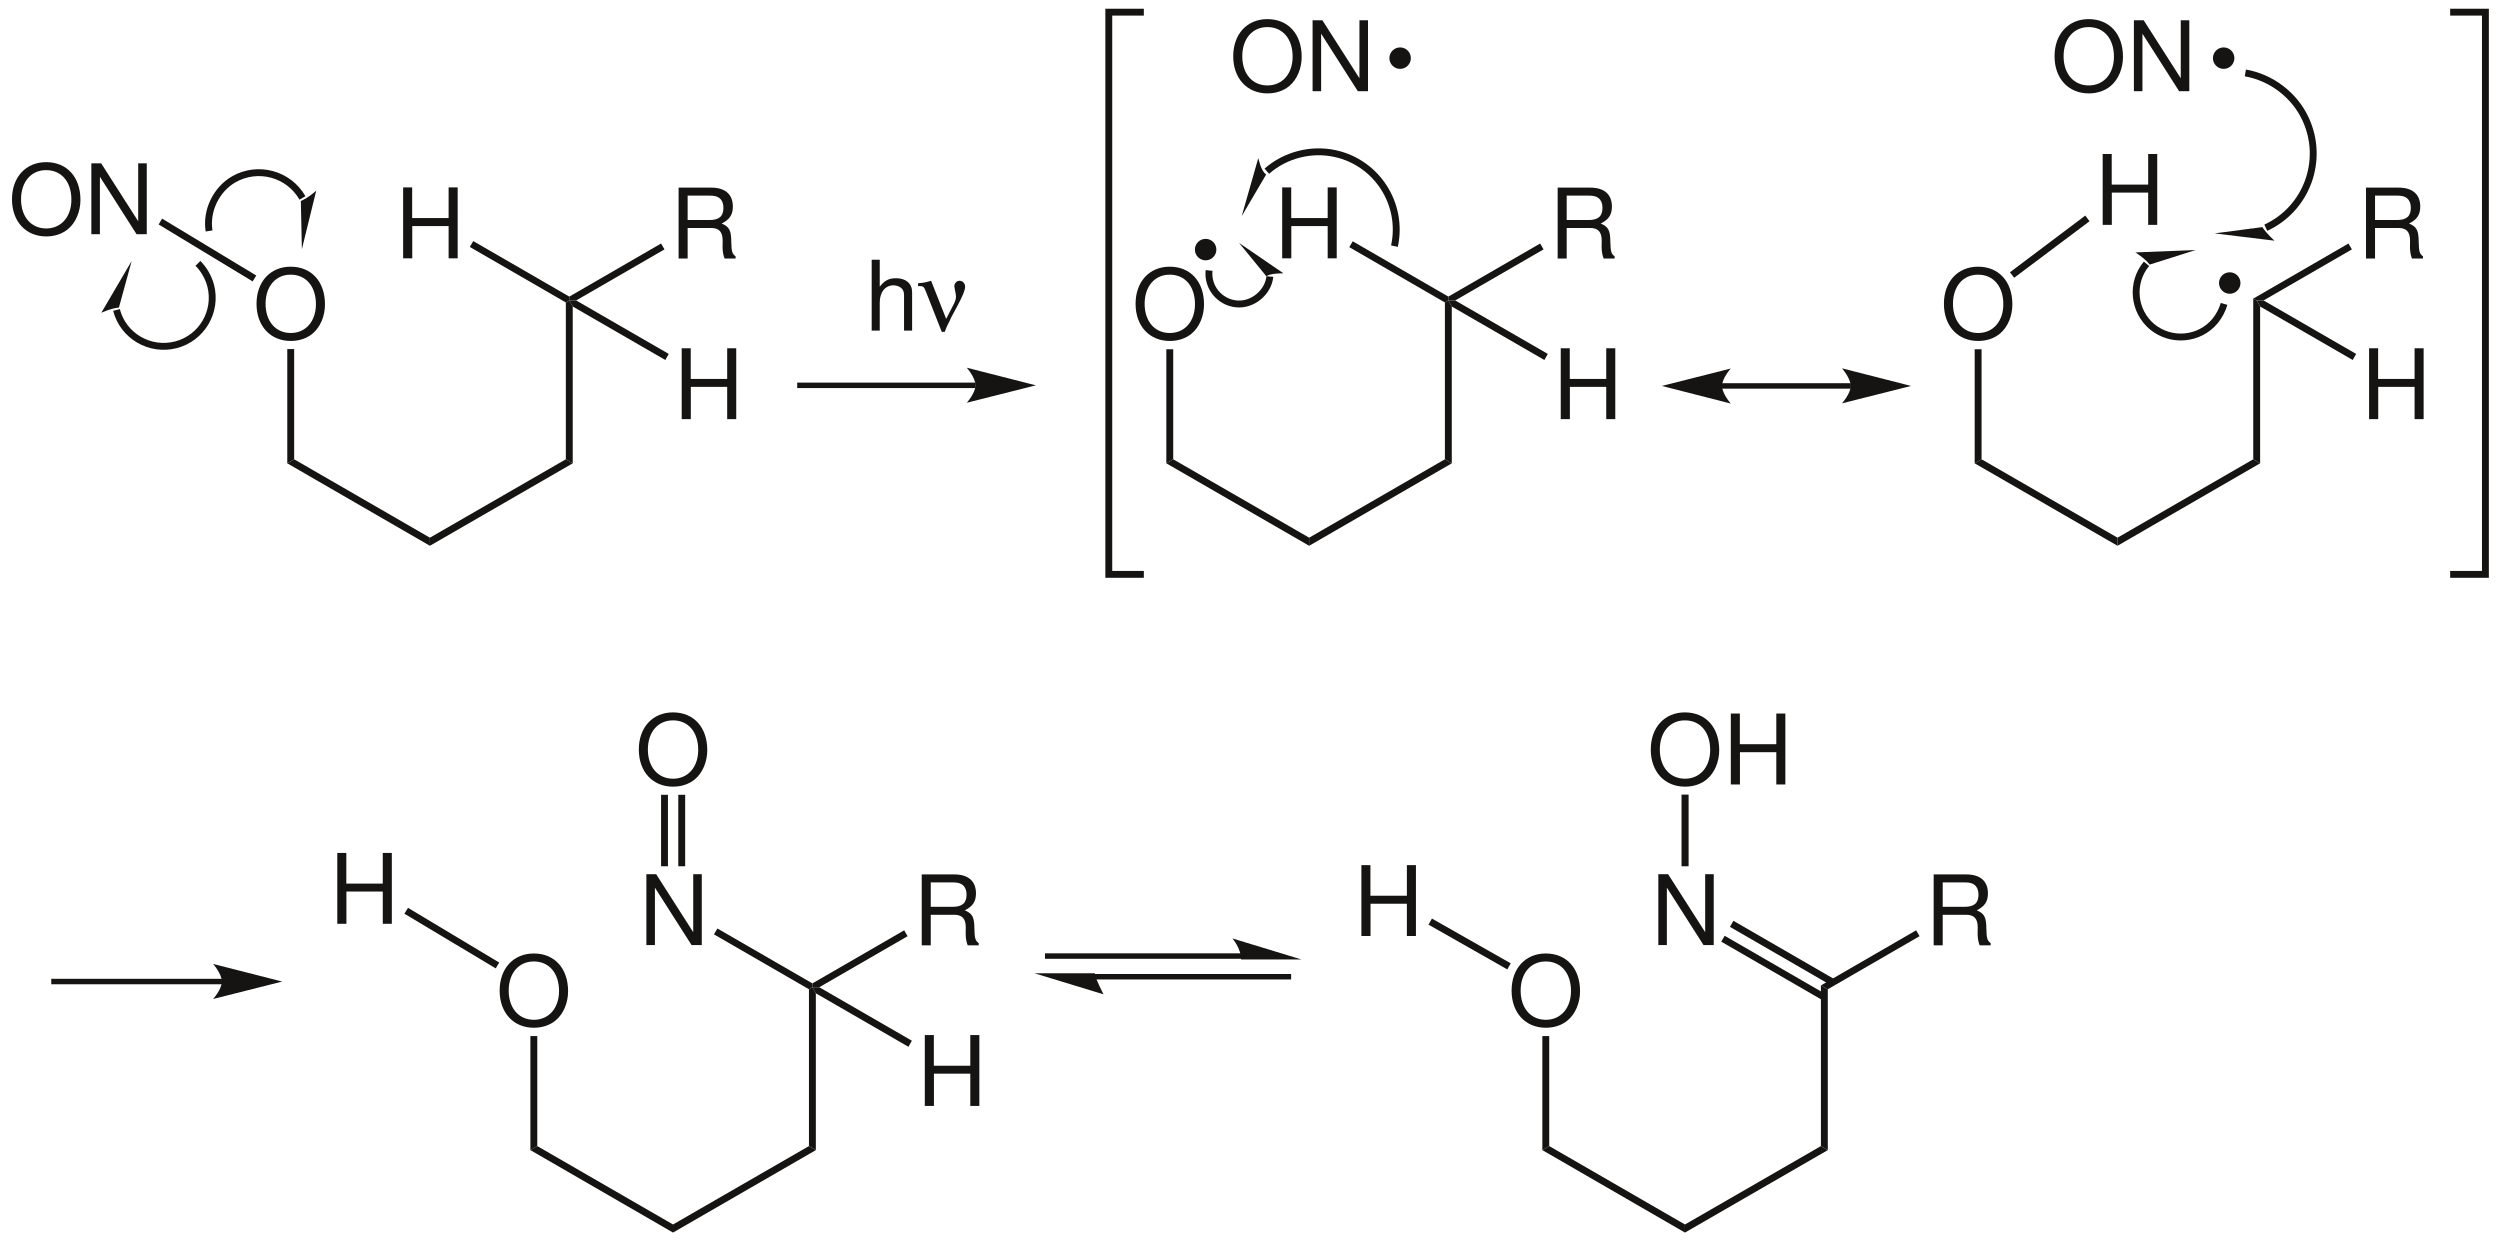 <?xml version="1.0" encoding="UTF-8"?>
<svg width="617pt" xmlns:xlink="http://www.w3.org/1999/xlink" xmlns="http://www.w3.org/2000/svg" height="307pt" viewBox="0 0 617 307" >
 <g transform="translate(63.31, 65.818)" style="fill:#161413; fill-rule:evenodd; stroke:none; stroke-width:0; stroke-linecap:butt; stroke-linejoin:miter; stroke-dasharray:none;" >
  <path d="M8.422 0 C3.41 0 0 3.695 0 9.168 C0 14.637 3.41 18.332 8.449 18.332 C10.559 18.332 12.453 17.684 13.871 16.484 C15.766 14.879 16.895 12.168 16.895 9.312 C16.895 3.672 13.559 0 8.422 0 Z M8.422 1.969 C12.215 1.969 14.66 4.848 14.66 9.262 C14.66 13.488 12.141 16.367 8.449 16.367 C4.727 16.367 2.234 13.488 2.234 9.168 C2.234 4.848 4.727 1.969 8.422 1.969 Z" />
 </g>
 <g transform="translate(99.492, 46.258)" style="fill:#161413; fill-rule:evenodd; stroke:none; stroke-width:0; stroke-linecap:butt; stroke-linejoin:miter; stroke-dasharray:none;" >
  <path d="M11.227 9.527 C11.227 9.527 11.227 17.492 11.227 17.492 C11.227 17.492 13.461 17.492 13.461 17.492 C13.461 17.492 13.461 0 13.461 0 C13.461 0 11.227 0 11.227 0 C11.227 0 11.227 7.559 11.227 7.559 C11.227 7.559 2.231 7.559 2.231 7.559 C2.231 7.559 2.231 0 2.231 0 C2.231 0 0 0 0 0 C0 0 0 17.492 0 17.492 C0 17.492 2.254 17.492 2.254 17.492 C2.254 17.492 2.254 9.527 2.254 9.527 C2.254 9.527 11.227 9.527 11.227 9.527 Z" />
 </g>
 <g transform="translate(70.9, 86.15)" style="fill:#161413; fill-rule:nonzero; stroke:none; stroke-width:1.7; stroke-linecap:butt; stroke-linejoin:miter; stroke-dasharray:none;" >
  <path d="M1.699 27.2 C1.699 27.2 0 28.2 0 28.2 C0 28.2 0 0 0 0 C0 0 1.699 0 1.699 0 C1.699 0 1.699 27.2 1.699 27.2 Z" />
 </g>
 <g transform="translate(70.9, 113.35)" style="fill:#161413; fill-rule:nonzero; stroke:none; stroke-width:1.7; stroke-linecap:butt; stroke-linejoin:miter; stroke-dasharray:none;" >
  <path d="M35.2 19.35 C35.2 19.35 35.2 21.35 35.2 21.35 C35.2 21.35 0 1 0 1 C0 1 1.699 0 1.699 0 C1.699 0 35.2 19.35 35.2 19.35 Z" />
 </g>
 <g transform="translate(106.1, 113.35)" style="fill:#161413; fill-rule:nonzero; stroke:none; stroke-width:1.7; stroke-linecap:butt; stroke-linejoin:miter; stroke-dasharray:none;" >
  <path d="M33.55 0 C33.55 0 35.25 1 35.25 1 C35.25 1 0 21.35 0 21.35 C0 21.35 0 19.35 0 19.35 C0 19.35 33.55 0 33.55 0 Z" />
 </g>
 <g transform="translate(139.65, 74.15)" style="fill:#161413; fill-rule:nonzero; stroke:none; stroke-width:1.7; stroke-linecap:butt; stroke-linejoin:miter; stroke-dasharray:none;" >
  <path d="M0 0.5 C0 0.5 0.85 0 0.85 0 C0.85 0 1.7 1.5 1.7 1.5 C1.7 1.5 1.7 40.2 1.7 40.2 C1.7 40.2 0 39.2 0 39.2 C0 39.2 0 0.5 0 0.5 Z" />
 </g>
 <g transform="translate(115.95, 59.5)" style="fill:#161413; fill-rule:nonzero; stroke:none; stroke-width:1.7; stroke-linecap:butt; stroke-linejoin:miter; stroke-dasharray:none;" >
  <path d="M0 1.45 C0 1.45 0.85 0 0.85 0 C0.85 0 24.55 13.7 24.55 13.7 C24.55 13.7 24.55 14.65 24.55 14.65 C24.55 14.65 23.7 15.15 23.7 15.15 C23.7 15.15 0 1.45 0 1.45 Z" />
 </g>
 <g transform="translate(167.48, 46.308)" style="fill:#161413; fill-rule:evenodd; stroke:none; stroke-width:1.7; stroke-linecap:butt; stroke-linejoin:miter; stroke-dasharray:none;" >
  <path d="M2.231 9.957 C2.231 9.957 7.993 9.957 7.993 9.957 C9.981 9.957 10.872 10.918 10.872 13.078 C10.872 13.078 10.848 14.637 10.848 14.637 C10.848 15.715 11.04 16.773 11.352 17.492 C11.352 17.492 14.063 17.492 14.063 17.492 C14.063 17.492 14.063 16.941 14.063 16.941 C13.223 16.363 13.055 15.742 13.004 13.414 C12.981 10.535 12.528 9.672 10.629 8.855 C12.598 7.894 13.391 6.672 13.391 4.68 C13.391 1.656 11.493 0 8.063 0 C8.063 0 0 0 0 0 C0 0 0 17.492 0 17.492 C0 17.492 2.231 17.492 2.231 17.492 C2.231 17.492 2.231 9.957 2.231 9.957 Z M2.231 7.992 C2.231 7.992 2.231 1.969 2.231 1.969 C2.231 1.969 7.633 1.969 7.633 1.969 C8.879 1.969 9.598 2.16 10.149 2.641 C10.75 3.144 11.063 3.938 11.063 4.992 C11.063 7.055 10.008 7.992 7.633 7.992 C7.633 7.992 2.231 7.992 2.231 7.992 Z" />
 </g>
 <g transform="translate(140.5, 60.1)" style="fill:#161413; fill-rule:nonzero; stroke:none; stroke-width:1.7; stroke-linecap:butt; stroke-linejoin:miter; stroke-dasharray:none;" >
  <path d="M22.65 0 C22.65 0 23.5 1.45 23.5 1.45 C23.5 1.45 1.7 14.051 1.7 14.051 C1.7 14.051 0 14.051 0 14.051 C0 14.051 0 13.101 0 13.101 C0 13.101 22.65 0 22.65 0 Z" />
 </g>
 <g transform="translate(123.311, 235.318)" style="fill:#161413; fill-rule:evenodd; stroke:none; stroke-width:1.7; stroke-linecap:butt; stroke-linejoin:miter; stroke-dasharray:none;" >
  <path d="M8.421 0 C3.41 0 0 3.696 0 9.168 C0 14.637 3.41 18.332 8.449 18.332 C10.558 18.332 12.453 17.684 13.871 16.485 C15.765 14.879 16.894 12.168 16.894 9.313 C16.894 3.672 13.558 0 8.421 0 Z M8.421 1.969 C12.214 1.969 14.66 4.848 14.66 9.262 C14.66 13.489 12.14 16.368 8.449 16.368 C4.726 16.368 2.234 13.489 2.234 9.168 C2.234 4.848 4.726 1.969 8.421 1.969 Z" />
 </g>
 <g transform="translate(159.524, 215.758)" style="fill:#161413; fill-rule:evenodd; stroke:none; stroke-width:1.7; stroke-linecap:butt; stroke-linejoin:miter; stroke-dasharray:none;" >
  <path d="M13.676 0 C13.676 0 11.563 0 11.563 0 C11.563 0 11.563 14.301 11.563 14.301 C11.563 14.301 2.422 0 2.422 0 C2.422 0 0 0 0 0 C0 0 0 17.492 0 17.492 C0 17.492 2.11 17.492 2.11 17.492 C2.11 17.492 2.11 3.312 2.11 3.312 C2.11 3.312 11.157 17.492 11.157 17.492 C11.157 17.492 13.676 17.492 13.676 17.492 C13.676 17.492 13.676 0 13.676 0 Z" />
 </g>
 <g transform="translate(130.9, 255.7)" style="fill:#161413; fill-rule:nonzero; stroke:none; stroke-width:1.7; stroke-linecap:butt; stroke-linejoin:miter; stroke-dasharray:none;" >
  <path d="M1.7 27.15 C1.7 27.15 0 28.15 0 28.15 C0 28.15 0 0 0 0 C0 0 1.7 0 1.7 0 C1.7 0 1.7 27.15 1.7 27.15 Z" />
 </g>
 <g transform="translate(130.9, 282.85)" style="fill:#161413; fill-rule:nonzero; stroke:none; stroke-width:1.7; stroke-linecap:butt; stroke-linejoin:miter; stroke-dasharray:none;" >
  <path d="M35.2 19.35 C35.2 19.35 35.2 21.35 35.2 21.35 C35.2 21.35 0 1 0 1 C0 1 1.7 0 1.7 0 C1.7 0 35.2 19.35 35.2 19.35 Z" />
 </g>
 <g transform="translate(166.1, 282.85)" style="fill:#161413; fill-rule:nonzero; stroke:none; stroke-width:1.7; stroke-linecap:butt; stroke-linejoin:miter; stroke-dasharray:none;" >
  <path d="M33.55 0 C33.55 0 35.25 1 35.25 1 C35.25 1 0 21.35 0 21.35 C0 21.35 0 19.35 0 19.35 C0 19.35 33.55 0 33.55 0 Z" />
 </g>
 <g transform="translate(199.65, 243.65)" style="fill:#161413; fill-rule:nonzero; stroke:none; stroke-width:1.7; stroke-linecap:butt; stroke-linejoin:miter; stroke-dasharray:none;" >
  <path d="M0 0.5 C0 0.5 0.85 0 0.85 0 C0.85 0 1.7 1.5 1.7 1.5 C1.7 1.5 1.7 40.2 1.7 40.2 C1.7 40.2 0 39.2 0 39.2 C0 39.2 0 0.5 0 0.5 Z" />
 </g>
 <g transform="translate(176.2, 229.15)" style="fill:#161413; fill-rule:nonzero; stroke:none; stroke-width:1.7; stroke-linecap:butt; stroke-linejoin:miter; stroke-dasharray:none;" >
  <path d="M0 1.45 C0 1.45 0.85 0 0.85 0 C0.85 0 24.3 13.55 24.3 13.55 C24.3 13.55 24.3 14.5 24.3 14.5 C24.3 14.5 23.45 15 23.45 15 C23.45 15 0 1.45 0 1.45 Z" />
 </g>
 <g transform="translate(227.48, 215.808)" style="fill:#161413; fill-rule:evenodd; stroke:none; stroke-width:1.7; stroke-linecap:butt; stroke-linejoin:miter; stroke-dasharray:none;" >
  <path d="M2.231 9.957 C2.231 9.957 7.993 9.957 7.993 9.957 C9.981 9.957 10.872 10.918 10.872 13.078 C10.872 13.078 10.848 14.636 10.848 14.636 C10.848 15.714 11.04 16.773 11.352 17.492 C11.352 17.492 14.063 17.492 14.063 17.492 C14.063 17.492 14.063 16.941 14.063 16.941 C13.223 16.363 13.055 15.742 13.004 13.414 C12.981 10.535 12.528 9.671 10.629 8.855 C12.598 7.894 13.391 6.671 13.391 4.679 C13.391 1.656 11.493 0 8.063 0 C8.063 0 0 0 0 0 C0 0 0 17.492 0 17.492 C0 17.492 2.231 17.492 2.231 17.492 C2.231 17.492 2.231 9.957 2.231 9.957 Z M2.231 7.992 C2.231 7.992 2.231 1.968 2.231 1.968 C2.231 1.968 7.633 1.968 7.633 1.968 C8.879 1.968 9.598 2.16 10.149 2.64 C10.75 3.144 11.063 3.937 11.063 4.992 C11.063 7.054 10.008 7.992 7.633 7.992 C7.633 7.992 2.231 7.992 2.231 7.992 Z" />
 </g>
 <g transform="translate(200.5, 229.6)" style="fill:#161413; fill-rule:nonzero; stroke:none; stroke-width:1.7; stroke-linecap:butt; stroke-linejoin:miter; stroke-dasharray:none;" >
  <path d="M22.65 0 C22.65 0 23.5 1.45 23.5 1.45 C23.5 1.45 1.7 14.05 1.7 14.05 C1.7 14.05 0 14.05 0 14.05 C0 14.05 0 13.1 0 13.1 C0 13.1 22.65 0 22.65 0 Z" />
 </g>
 <g transform="translate(196.75, 95.1)" style="fill:none; stroke:#161413; stroke-width:1.35; stroke-linecap:butt; stroke-linejoin:miter; stroke-dasharray:none;" >
  <path d="M44.05 0 C44.05 0 0 0 0 0 " />
 </g>
 <g transform="translate(238.6, 90.75)" style="fill:#161413; fill-rule:nonzero; stroke:none; stroke-width:1.7; stroke-linecap:butt; stroke-linejoin:miter; stroke-dasharray:none;" >
  <path d="M17.05 4.35 C17.05 4.35 0 0 0 0 C0 0 2.15 2.45 2.15 4.35 C2.15 6.25 0 8.65 0 8.65 C0 8.65 17.05 4.35 17.05 4.35 " />
 </g>
 <g transform="translate(215.13, 64.107)" style="fill:#161413; fill-rule:evenodd; stroke:none; stroke-width:1.7; stroke-linecap:butt; stroke-linejoin:miter; stroke-dasharray:none;" >
  <path d="M0 0 C0 0 0 17.492 0 17.492 C0 17.492 1.992 17.492 1.992 17.492 C1.992 17.492 1.992 10.559 1.992 10.559 C1.992 7.992 3.336 6.312 5.398 6.312 C6.047 6.312 6.695 6.527 7.176 6.887 C7.75 7.293 7.988 7.895 7.988 8.781 C7.988 8.781 7.988 17.492 7.988 17.492 C7.988 17.492 9.98 17.492 9.98 17.492 C9.98 17.492 9.98 7.992 9.98 7.992 C9.98 5.879 8.469 4.559 6.023 4.559 C4.246 4.559 3.168 5.113 1.992 6.649 C1.992 6.649 1.992 0 1.992 0 C1.992 0 0 0 0 0 Z" />
 </g>
 <g transform="translate(226.579, 69.291)" style="fill:#161413; fill-rule:evenodd; stroke:none; stroke-width:1.7; stroke-linecap:butt; stroke-linejoin:miter; stroke-dasharray:none;" >
  <path d="M0 1.297 C1.367 1.32 1.414 1.367 1.992 2.809 C1.992 2.809 5.852 12.621 5.852 12.621 C5.852 12.621 6.574 12.621 6.574 12.621 C7.078 11.301 7.102 11.254 7.727 10.027 C7.895 9.691 8.035 9.355 8.18 9.047 C8.18 9.047 9.598 6.406 9.598 6.406 C11.035 3.742 11.613 2.305 11.613 1.438 C11.613 0.648 10.988 0 10.219 0 C9.547 0 8.949 0.625 8.949 1.344 C8.949 1.488 8.973 1.559 9.188 2.688 C9.309 3.285 9.356 3.648 9.356 3.91 C9.356 4.535 9.164 5.133 8.59 6.191 C8.59 6.191 6.934 9.406 6.934 9.406 C6.934 9.406 3.215 0 3.215 0 C2.133 0.359 1.176 0.551 0 0.602 C0 0.602 0 1.297 0 1.297 Z" />
 </g>
 <g transform="translate(2.96, 40.019)" style="fill:#161413; fill-rule:evenodd; stroke:none; stroke-width:1.7; stroke-linecap:butt; stroke-linejoin:miter; stroke-dasharray:none;" >
  <path d="M8.422 0 C3.41 0 0 3.695 0 9.168 C0 14.637 3.41 18.332 8.449 18.332 C10.559 18.332 12.453 17.683 13.871 16.484 C15.766 14.879 16.895 12.168 16.895 9.312 C16.895 3.672 13.559 0 8.422 0 Z M8.422 1.969 C12.215 1.969 14.66 4.848 14.66 9.262 C14.66 13.488 12.141 16.367 8.449 16.367 C4.727 16.367 2.234 13.488 2.234 9.168 C2.234 4.848 4.727 1.969 8.422 1.969 Z" />
 </g>
 <g transform="translate(22.546, 40.308)" style="fill:#161413; fill-rule:evenodd; stroke:none; stroke-width:1.7; stroke-linecap:butt; stroke-linejoin:miter; stroke-dasharray:none;" >
  <path d="M13.676 0 C13.676 0 11.562 0 11.562 0 C11.562 0 11.562 14.301 11.562 14.301 C11.562 14.301 2.422 0 2.422 0 C2.422 0 0 0 0 0 C0 0 0 17.492 0 17.492 C0 17.492 2.109 17.492 2.109 17.492 C2.109 17.492 2.109 3.312 2.109 3.312 C2.109 3.312 11.156 17.492 11.156 17.492 C11.156 17.492 13.676 17.492 13.676 17.492 C13.676 17.492 13.676 0 13.676 0 Z" />
 </g>
 <g transform="translate(39.15, 53.95)" style="fill:#161413; fill-rule:nonzero; stroke:none; stroke-width:1.7; stroke-linecap:butt; stroke-linejoin:miter; stroke-dasharray:none;" >
  <path d="M0 1.45 C0 1.45 0.85 0 0.85 0 C0.85 0 24.1 14.05 24.1 14.05 C24.1 14.05 23.199 15.5 23.199 15.5 C23.199 15.5 0 1.45 0 1.45 Z" />
 </g>
 <g transform="translate(157.66, 175.818)" style="fill:#161413; fill-rule:evenodd; stroke:none; stroke-width:1.7; stroke-linecap:butt; stroke-linejoin:miter; stroke-dasharray:none;" >
  <path d="M8.422 0 C3.41 0 0 3.696 0 9.168 C0 14.637 3.41 18.332 8.449 18.332 C10.559 18.332 12.453 17.684 13.871 16.485 C15.766 14.879 16.895 12.168 16.895 9.313 C16.895 3.672 13.559 0 8.422 0 Z M8.422 1.969 C12.215 1.969 14.66 4.848 14.66 9.262 C14.66 13.489 12.141 16.368 8.449 16.368 C4.727 16.368 2.235 13.489 2.235 9.168 C2.235 4.848 4.727 1.969 8.422 1.969 Z" />
 </g>
 <g transform="translate(163.15, 196.15)" style="fill:#161413; fill-rule:nonzero; stroke:none; stroke-width:1.7; stroke-linecap:butt; stroke-linejoin:miter; stroke-dasharray:none;" >
  <path d="M0 0 C0 0 1.7 0 1.7 0 C1.7 0 1.7 17.65 1.7 17.65 C1.7 17.65 0 17.65 0 17.65 C0 17.65 0 0 0 0 Z" />
 </g>
 <g transform="translate(167.4, 196.15)" style="fill:#161413; fill-rule:nonzero; stroke:none; stroke-width:1.7; stroke-linecap:butt; stroke-linejoin:miter; stroke-dasharray:none;" >
  <path d="M0 0 C0 0 1.7 0 1.7 0 C1.7 0 1.7 17.65 1.7 17.65 C1.7 17.65 0 17.65 0 17.65 C0 17.65 0 0 0 0 Z" />
 </g>
 <g transform="translate(280.26, 65.818)" style="fill:#161413; fill-rule:evenodd; stroke:none; stroke-width:1.7; stroke-linecap:butt; stroke-linejoin:miter; stroke-dasharray:none;" >
  <path d="M8.422 0 C3.41 0 0 3.695 0 9.168 C0 14.637 3.41 18.332 8.449 18.332 C10.558 18.332 12.453 17.684 13.871 16.484 C15.765 14.879 16.894 12.168 16.894 9.312 C16.894 3.672 13.558 0 8.422 0 Z M8.422 1.969 C12.215 1.969 14.66 4.848 14.66 9.262 C14.66 13.488 12.14 16.367 8.449 16.367 C4.726 16.367 2.234 13.488 2.234 9.168 C2.234 4.848 4.726 1.969 8.422 1.969 Z" />
 </g>
 <g transform="translate(316.442, 46.258)" style="fill:#161413; fill-rule:evenodd; stroke:none; stroke-width:1.7; stroke-linecap:butt; stroke-linejoin:miter; stroke-dasharray:none;" >
  <path d="M11.227 9.527 C11.227 9.527 11.227 17.492 11.227 17.492 C11.227 17.492 13.461 17.492 13.461 17.492 C13.461 17.492 13.461 0 13.461 0 C13.461 0 11.227 0 11.227 0 C11.227 0 11.227 7.559 11.227 7.559 C11.227 7.559 2.231 7.559 2.231 7.559 C2.231 7.559 2.231 0 2.231 0 C2.231 0 0 0 0 0 C0 0 0 17.492 0 17.492 C0 17.492 2.254 17.492 2.254 17.492 C2.254 17.492 2.254 9.527 2.254 9.527 C2.254 9.527 11.227 9.527 11.227 9.527 Z" />
 </g>
 <g transform="translate(287.85, 86.2)" style="fill:#161413; fill-rule:nonzero; stroke:none; stroke-width:1.7; stroke-linecap:butt; stroke-linejoin:miter; stroke-dasharray:none;" >
  <path d="M1.7 27.15 C1.7 27.15 0 28.15 0 28.15 C0 28.15 0 0 0 0 C0 0 1.7 0 1.7 0 C1.7 0 1.7 27.15 1.7 27.15 Z" />
 </g>
 <g transform="translate(287.85, 113.35)" style="fill:#161413; fill-rule:nonzero; stroke:none; stroke-width:1.7; stroke-linecap:butt; stroke-linejoin:miter; stroke-dasharray:none;" >
  <path d="M35.25 19.35 C35.25 19.35 35.25 21.35 35.25 21.35 C35.25 21.35 0 1 0 1 C0 1 1.7 0 1.7 0 C1.7 0 35.25 19.35 35.25 19.35 Z" />
 </g>
 <g transform="translate(323.1, 113.35)" style="fill:#161413; fill-rule:nonzero; stroke:none; stroke-width:1.7; stroke-linecap:butt; stroke-linejoin:miter; stroke-dasharray:none;" >
  <path d="M33.5 0 C33.5 0 35.2 1 35.2 1 C35.2 1 0 21.35 0 21.35 C0 21.35 0 19.35 0 19.35 C0 19.35 33.5 0 33.5 0 Z" />
 </g>
 <g transform="translate(356.6, 74.15)" style="fill:#161413; fill-rule:nonzero; stroke:none; stroke-width:1.7; stroke-linecap:butt; stroke-linejoin:miter; stroke-dasharray:none;" >
  <path d="M0 0.5 C0 0.5 0.85 0 0.85 0 C0.85 0 1.7 1.5 1.7 1.5 C1.7 1.5 1.7 40.2 1.7 40.2 C1.7 40.2 0 39.2 0 39.2 C0 39.2 0 0.5 0 0.5 Z" />
 </g>
 <g transform="translate(333, 59.55)" style="fill:#161413; fill-rule:nonzero; stroke:none; stroke-width:1.7; stroke-linecap:butt; stroke-linejoin:miter; stroke-dasharray:none;" >
  <path d="M0 1.45 C0 1.45 0.85 0 0.85 0 C0.85 0 24.45 13.65 24.45 13.65 C24.45 13.65 24.45 14.601 24.45 14.601 C24.45 14.601 23.6 15.101 23.6 15.101 C23.6 15.101 0 1.45 0 1.45 Z" />
 </g>
 <g transform="translate(384.431, 46.308)" style="fill:#161413; fill-rule:evenodd; stroke:none; stroke-width:1.7; stroke-linecap:butt; stroke-linejoin:miter; stroke-dasharray:none;" >
  <path d="M2.23 9.957 C2.23 9.957 7.992 9.957 7.992 9.957 C9.98 9.957 10.871 10.918 10.871 13.078 C10.871 13.078 10.847 14.637 10.847 14.637 C10.847 15.715 11.039 16.773 11.351 17.492 C11.351 17.492 14.062 17.492 14.062 17.492 C14.062 17.492 14.062 16.941 14.062 16.941 C13.222 16.363 13.054 15.742 13.004 13.414 C12.98 10.535 12.527 9.672 10.629 8.855 C12.597 7.894 13.39 6.672 13.39 4.68 C13.39 1.656 11.492 0 8.062 0 C8.062 0 0 0 0 0 C0 0 0 17.492 0 17.492 C0 17.492 2.23 17.492 2.23 17.492 C2.23 17.492 2.23 9.957 2.23 9.957 Z M2.23 7.992 C2.23 7.992 2.23 1.969 2.23 1.969 C2.23 1.969 7.632 1.969 7.632 1.969 C8.879 1.969 9.597 2.16 10.148 2.641 C10.75 3.144 11.062 3.938 11.062 4.992 C11.062 7.055 10.007 7.992 7.632 7.992 C7.632 7.992 2.23 7.992 2.23 7.992 Z" />
 </g>
 <g transform="translate(357.45, 60.1)" style="fill:#161413; fill-rule:nonzero; stroke:none; stroke-width:1.7; stroke-linecap:butt; stroke-linejoin:miter; stroke-dasharray:none;" >
  <path d="M22.65 0 C22.65 0 23.5 1.45 23.5 1.45 C23.5 1.45 1.7 14.051 1.7 14.051 C1.7 14.051 0 14.051 0 14.051 C0 14.051 0 13.101 0 13.101 C0 13.101 22.65 0 22.65 0 Z" />
 </g>
 <g transform="translate(479.76, 65.818)" style="fill:#161413; fill-rule:evenodd; stroke:none; stroke-width:1.7; stroke-linecap:butt; stroke-linejoin:miter; stroke-dasharray:none;" >
  <path d="M8.422 0 C3.41 0 0 3.695 0 9.168 C0 14.637 3.41 18.332 8.449 18.332 C10.558 18.332 12.453 17.684 13.871 16.484 C15.765 14.879 16.894 12.168 16.894 9.312 C16.894 3.672 13.558 0 8.422 0 Z M8.422 1.969 C12.215 1.969 14.66 4.848 14.66 9.262 C14.66 13.488 12.14 16.367 8.449 16.367 C4.726 16.367 2.234 13.488 2.234 9.168 C2.234 4.848 4.726 1.969 8.422 1.969 Z" />
 </g>
 <g transform="translate(518.942, 38.008)" style="fill:#161413; fill-rule:evenodd; stroke:none; stroke-width:1.7; stroke-linecap:butt; stroke-linejoin:miter; stroke-dasharray:none;" >
  <path d="M11.227 9.527 C11.227 9.527 11.227 17.492 11.227 17.492 C11.227 17.492 13.461 17.492 13.461 17.492 C13.461 17.492 13.461 0 13.461 0 C13.461 0 11.227 0 11.227 0 C11.227 0 11.227 7.559 11.227 7.559 C11.227 7.559 2.231 7.559 2.231 7.559 C2.231 7.559 2.231 0 2.231 0 C2.231 0 0 0 0 0 C0 0 0 17.492 0 17.492 C0 17.492 2.254 17.492 2.254 17.492 C2.254 17.492 2.254 9.527 2.254 9.527 C2.254 9.527 11.227 9.527 11.227 9.527 Z" />
 </g>
 <g transform="translate(487.35, 86.2)" style="fill:#161413; fill-rule:nonzero; stroke:none; stroke-width:1.7; stroke-linecap:butt; stroke-linejoin:miter; stroke-dasharray:none;" >
  <path d="M1.7 27.15 C1.7 27.15 0 28.15 0 28.15 C0 28.15 0 0 0 0 C0 0 1.7 0 1.7 0 C1.7 0 1.7 27.15 1.7 27.15 Z" />
 </g>
 <g transform="translate(487.35, 113.35)" style="fill:#161413; fill-rule:nonzero; stroke:none; stroke-width:1.7; stroke-linecap:butt; stroke-linejoin:miter; stroke-dasharray:none;" >
  <path d="M35.25 19.35 C35.25 19.35 35.25 21.35 35.25 21.35 C35.25 21.35 0 1 0 1 C0 1 1.7 0 1.7 0 C1.7 0 35.25 19.35 35.25 19.35 Z" />
 </g>
 <g transform="translate(522.6, 113.35)" style="fill:#161413; fill-rule:nonzero; stroke:none; stroke-width:1.7; stroke-linecap:butt; stroke-linejoin:miter; stroke-dasharray:none;" >
  <path d="M33.5 0 C33.5 0 35.2 1 35.2 1 C35.2 1 0 21.35 0 21.35 C0 21.35 0 19.35 0 19.35 C0 19.35 33.5 0 33.5 0 Z" />
 </g>
 <g transform="translate(556.1, 73.7)" style="fill:#161413; fill-rule:nonzero; stroke:none; stroke-width:1.7; stroke-linecap:butt; stroke-linejoin:miter; stroke-dasharray:none;" >
  <path d="M0 0 C0 0 0.85 0.45 0.85 0.45 C0.85 0.45 1.7 1.95 1.7 1.95 C1.7 1.95 1.7 40.65 1.7 40.65 C1.7 40.65 0 39.65 0 39.65 C0 39.65 0 0 0 0 Z" />
 </g>
 <g transform="translate(583.931, 46.308)" style="fill:#161413; fill-rule:evenodd; stroke:none; stroke-width:1.7; stroke-linecap:butt; stroke-linejoin:miter; stroke-dasharray:none;" >
  <path d="M2.23 9.957 C2.23 9.957 7.992 9.957 7.992 9.957 C9.98 9.957 10.871 10.918 10.871 13.078 C10.871 13.078 10.847 14.637 10.847 14.637 C10.847 15.715 11.039 16.773 11.351 17.492 C11.351 17.492 14.062 17.492 14.062 17.492 C14.062 17.492 14.062 16.941 14.062 16.941 C13.222 16.363 13.054 15.742 13.004 13.414 C12.98 10.535 12.527 9.672 10.629 8.855 C12.597 7.894 13.39 6.672 13.39 4.68 C13.39 1.656 11.492 0 8.062 0 C8.062 0 0 0 0 0 C0 0 0 17.492 0 17.492 C0 17.492 2.23 17.492 2.23 17.492 C2.23 17.492 2.23 9.957 2.23 9.957 Z M2.23 7.992 C2.23 7.992 2.23 1.969 2.23 1.969 C2.23 1.969 7.632 1.969 7.632 1.969 C8.879 1.969 9.597 2.16 10.148 2.641 C10.75 3.144 11.062 3.938 11.062 4.992 C11.062 7.055 10.007 7.992 7.632 7.992 C7.632 7.992 2.23 7.992 2.23 7.992 Z" />
 </g>
 <g transform="translate(556.1, 60.1)" style="fill:#161413; fill-rule:nonzero; stroke:none; stroke-width:1.7; stroke-linecap:butt; stroke-linejoin:miter; stroke-dasharray:none;" >
  <path d="M23.5 0 C23.5 0 24.35 1.45 24.35 1.45 C24.35 1.45 2.55 14.051 2.55 14.051 C2.55 14.051 0.85 14.051 0.85 14.051 C0.85 14.051 0 13.601 0 13.601 C0 13.601 23.5 0 23.5 0 Z" />
 </g>
 <g transform="translate(294.9, 58.95)" style="fill:#161413; fill-rule:nonzero; stroke:none; stroke-width:1.7; stroke-linecap:butt; stroke-linejoin:miter; stroke-dasharray:none;" >
  <path d="M5.3 2.649 C5.3 4.112 4.113 5.3 2.65 5.3 C1.187 5.3 0 4.112 0 2.649 C0 1.187 1.187 0 2.65 0 C4.113 0 5.3 1.187 5.3 2.649 Z" />
 </g>
 <g transform="translate(297.95, 66.75)" style="fill:none; stroke:#161413; stroke-width:1.7; stroke-linecap:butt; stroke-linejoin:miter; stroke-dasharray:none;" >
  <path d="M15.45 1.5 C15.05 5.45 11.15 8.65 7.2 8.25 C3.05 7.85 0 4.15 0.45 0 " />
 </g>
 <g transform="translate(305.8, 59.95)" style="fill:#161413; fill-rule:nonzero; stroke:none; stroke-width:1.7; stroke-linecap:butt; stroke-linejoin:miter; stroke-dasharray:none;" >
  <path d="M0 0 C0 0 6.75 8.25 6.75 8.25 C7.65 7.45 10.95 7.5 10.95 7.5 C10.95 7.5 0 0 0 0 " />
 </g>
 <g transform="translate(312.65, 36.6)" style="fill:none; stroke:#161413; stroke-width:1.7; stroke-linecap:butt; stroke-linejoin:miter; stroke-dasharray:none;" >
  <path d="M0 5.65 C4.55 1.65 10.95 0 16.85 1.301 C27.2 3.551 33.75 13.801 31.5 24.15 " />
 </g>
 <g transform="translate(306.45, 39)" style="fill:#161413; fill-rule:nonzero; stroke:none; stroke-width:1.7; stroke-linecap:butt; stroke-linejoin:miter; stroke-dasharray:none;" >
  <path d="M0 14.35 C0 14.35 6.05 4.05 6.05 4.05 C4.75 3.3 4.1 0 4.1 0 C4.1 0 0 14.35 0 14.35 " />
 </g>
 <g transform="translate(496.05, 53.2)" style="fill:#161413; fill-rule:nonzero; stroke:none; stroke-width:1.7; stroke-linecap:butt; stroke-linejoin:miter; stroke-dasharray:none;" >
  <path d="M18.6 0 C18.6 0 19.65 1.399 19.65 1.399 C19.65 1.399 1.05 15.35 1.05 15.35 C1.05 15.35 0 14 0 14 C0 14 18.6 0 18.6 0 Z" />
 </g>
 <g transform="translate(547.65, 67.2)" style="fill:#161413; fill-rule:nonzero; stroke:none; stroke-width:1.7; stroke-linecap:butt; stroke-linejoin:miter; stroke-dasharray:none;" >
  <path d="M5.3 2.649 C5.3 4.112 4.113 5.3 2.65 5.3 C1.187 5.3 0 4.112 0 2.649 C0 1.187 1.187 0 2.65 0 C4.113 0 5.3 1.187 5.3 2.649 Z" />
 </g>
 <g transform="translate(304.36, 4.719)" style="fill:#161413; fill-rule:evenodd; stroke:none; stroke-width:1.7; stroke-linecap:butt; stroke-linejoin:miter; stroke-dasharray:none;" >
  <path d="M8.422 0 C3.411 0 0 3.695 0 9.168 C0 14.637 3.411 18.332 8.45 18.332 C10.559 18.332 12.453 17.683 13.871 16.484 C15.766 14.879 16.895 12.168 16.895 9.313 C16.895 3.672 13.559 0 8.422 0 Z M8.422 1.969 C12.215 1.969 14.661 4.848 14.661 9.262 C14.661 13.488 12.141 16.367 8.45 16.367 C4.727 16.367 2.235 13.488 2.235 9.168 C2.235 4.848 4.727 1.969 8.422 1.969 Z" />
 </g>
 <g transform="translate(323.946, 5.008)" style="fill:#161413; fill-rule:evenodd; stroke:none; stroke-width:1.7; stroke-linecap:butt; stroke-linejoin:miter; stroke-dasharray:none;" >
  <path d="M13.676 0 C13.676 0 11.563 0 11.563 0 C11.563 0 11.563 14.301 11.563 14.301 C11.563 14.301 2.422 0 2.422 0 C2.422 0 0 0 0 0 C0 0 0 17.492 0 17.492 C0 17.492 2.11 17.492 2.11 17.492 C2.11 17.492 2.11 3.312 2.11 3.312 C2.11 3.312 11.157 17.492 11.157 17.492 C11.157 17.492 13.676 17.492 13.676 17.492 C13.676 17.492 13.676 0 13.676 0 Z" />
 </g>
 <g transform="translate(342.9, 11.7)" style="fill:#161413; fill-rule:nonzero; stroke:none; stroke-width:1.7; stroke-linecap:butt; stroke-linejoin:miter; stroke-dasharray:none;" >
  <path d="M5.3 2.649 C5.3 4.112 4.113 5.3 2.65 5.3 C1.187 5.3 0 4.112 0 2.649 C0 1.187 1.187 0 2.65 0 C4.113 0 5.3 1.187 5.3 2.649 Z" />
 </g>
 <g transform="translate(507.061, 4.719)" style="fill:#161413; fill-rule:evenodd; stroke:none; stroke-width:1.7; stroke-linecap:butt; stroke-linejoin:miter; stroke-dasharray:none;" >
  <path d="M8.421 0 C3.41 0 0 3.695 0 9.168 C0 14.637 3.41 18.332 8.449 18.332 C10.558 18.332 12.453 17.683 13.871 16.484 C15.765 14.879 16.894 12.168 16.894 9.313 C16.894 3.672 13.558 0 8.421 0 Z M8.421 1.969 C12.214 1.969 14.66 4.848 14.66 9.262 C14.66 13.488 12.14 16.367 8.449 16.367 C4.726 16.367 2.234 13.488 2.234 9.168 C2.234 4.848 4.726 1.969 8.421 1.969 Z" />
 </g>
 <g transform="translate(526.646, 5.008)" style="fill:#161413; fill-rule:evenodd; stroke:none; stroke-width:1.7; stroke-linecap:butt; stroke-linejoin:miter; stroke-dasharray:none;" >
  <path d="M13.676 0 C13.676 0 11.563 0 11.563 0 C11.563 0 11.563 14.301 11.563 14.301 C11.563 14.301 2.422 0 2.422 0 C2.422 0 0 0 0 0 C0 0 0 17.492 0 17.492 C0 17.492 2.11 17.492 2.11 17.492 C2.11 17.492 2.11 3.312 2.11 3.312 C2.11 3.312 11.157 17.492 11.157 17.492 C11.157 17.492 13.676 17.492 13.676 17.492 C13.676 17.492 13.676 0 13.676 0 Z" />
 </g>
 <g transform="translate(546.15, 11.7)" style="fill:#161413; fill-rule:nonzero; stroke:none; stroke-width:1.7; stroke-linecap:butt; stroke-linejoin:miter; stroke-dasharray:none;" >
  <path d="M5.3 2.649 C5.3 4.112 4.113 5.3 2.65 5.3 C1.187 5.3 0 4.112 0 2.649 C0 1.187 1.187 0 2.65 0 C4.113 0 5.3 1.187 5.3 2.649 Z" />
 </g>
 <g transform="translate(168.242, 85.958)" style="fill:#161413; fill-rule:evenodd; stroke:none; stroke-width:1.7; stroke-linecap:butt; stroke-linejoin:miter; stroke-dasharray:none;" >
  <path d="M11.227 9.527 C11.227 9.527 11.227 17.492 11.227 17.492 C11.227 17.492 13.461 17.492 13.461 17.492 C13.461 17.492 13.461 0 13.461 0 C13.461 0 11.227 0 11.227 0 C11.227 0 11.227 7.559 11.227 7.559 C11.227 7.559 2.231 7.559 2.231 7.559 C2.231 7.559 2.231 0 2.231 0 C2.231 0 0 0 0 0 C0 0 0 17.492 0 17.492 C0 17.492 2.254 17.492 2.254 17.492 C2.254 17.492 2.254 9.527 2.254 9.527 C2.254 9.527 11.227 9.527 11.227 9.527 Z" />
 </g>
 <g transform="translate(140.5, 74.15)" style="fill:#161413; fill-rule:nonzero; stroke:none; stroke-width:1.7; stroke-linecap:butt; stroke-linejoin:miter; stroke-dasharray:none;" >
  <path d="M24.55 13.199 C24.55 13.199 23.7 14.699 23.7 14.699 C23.7 14.699 0.85 1.5 0.85 1.5 C0.85 1.5 0 0 0 0 C0 0 1.7 0 1.7 0 C1.7 0 24.55 13.199 24.55 13.199 Z" />
 </g>
 <g transform="translate(385.192, 85.958)" style="fill:#161413; fill-rule:evenodd; stroke:none; stroke-width:1.7; stroke-linecap:butt; stroke-linejoin:miter; stroke-dasharray:none;" >
  <path d="M11.227 9.527 C11.227 9.527 11.227 17.492 11.227 17.492 C11.227 17.492 13.461 17.492 13.461 17.492 C13.461 17.492 13.461 0 13.461 0 C13.461 0 11.227 0 11.227 0 C11.227 0 11.227 7.559 11.227 7.559 C11.227 7.559 2.231 7.559 2.231 7.559 C2.231 7.559 2.231 0 2.231 0 C2.231 0 0 0 0 0 C0 0 0 17.492 0 17.492 C0 17.492 2.254 17.492 2.254 17.492 C2.254 17.492 2.254 9.527 2.254 9.527 C2.254 9.527 11.227 9.527 11.227 9.527 Z" />
 </g>
 <g transform="translate(357.45, 74.15)" style="fill:#161413; fill-rule:nonzero; stroke:none; stroke-width:1.7; stroke-linecap:butt; stroke-linejoin:miter; stroke-dasharray:none;" >
  <path d="M24.55 13.199 C24.55 13.199 23.7 14.699 23.7 14.699 C23.7 14.699 0.85 1.5 0.85 1.5 C0.85 1.5 0 0 0 0 C0 0 1.7 0 1.7 0 C1.7 0 24.55 13.199 24.55 13.199 Z" />
 </g>
 <g transform="translate(584.692, 85.958)" style="fill:#161413; fill-rule:evenodd; stroke:none; stroke-width:1.7; stroke-linecap:butt; stroke-linejoin:miter; stroke-dasharray:none;" >
  <path d="M11.227 9.527 C11.227 9.527 11.227 17.492 11.227 17.492 C11.227 17.492 13.461 17.492 13.461 17.492 C13.461 17.492 13.461 0 13.461 0 C13.461 0 11.227 0 11.227 0 C11.227 0 11.227 7.559 11.227 7.559 C11.227 7.559 2.231 7.559 2.231 7.559 C2.231 7.559 2.231 0 2.231 0 C2.231 0 0 0 0 0 C0 0 0 17.492 0 17.492 C0 17.492 2.254 17.492 2.254 17.492 C2.254 17.492 2.254 9.527 2.254 9.527 C2.254 9.527 11.227 9.527 11.227 9.527 Z" />
 </g>
 <g transform="translate(556.95, 74.15)" style="fill:#161413; fill-rule:nonzero; stroke:none; stroke-width:1.7; stroke-linecap:butt; stroke-linejoin:miter; stroke-dasharray:none;" >
  <path d="M24.55 13.199 C24.55 13.199 23.7 14.699 23.7 14.699 C23.7 14.699 0.85 1.5 0.85 1.5 C0.85 1.5 0 0 0 0 C0 0 1.7 0 1.7 0 C1.7 0 24.55 13.199 24.55 13.199 Z" />
 </g>
 <g transform="translate(525.85, 65.1)" style="fill:none; stroke:#161413; stroke-width:1.7; stroke-linecap:butt; stroke-linejoin:miter; stroke-dasharray:none;" >
  <path d="M23.05 9.9 C22.6 11.45 21.85 12.851 20.85 14.101 C16.95 18.801 10 19.4 5.3 15.551 C0.65 11.65 0 4.7 3.9 0 " />
 </g>
 <g transform="translate(527, 61.7)" style="fill:#161413; fill-rule:nonzero; stroke:none; stroke-width:1.7; stroke-linecap:butt; stroke-linejoin:miter; stroke-dasharray:none;" >
  <path d="M14.9 0 C14.9 0 0 0.6 0 0.6 C0 0.6 2.25 1.95 3.55 3.6 C3.55 3.6 14.9 0 14.9 0 " />
 </g>
 <g transform="translate(554.15, 18)" style="fill:none; stroke:#161413; stroke-width:1.7; stroke-linecap:butt; stroke-linejoin:miter; stroke-dasharray:none;" >
  <path d="M0 0 C6.4 1.1 12.2 5.5 14.9 11.45 C19.55 21.55 15.15 33.55 5.05 38.2 " />
 </g>
 <g transform="translate(546.55, 56.05)" style="fill:#161413; fill-rule:nonzero; stroke:none; stroke-width:1.7; stroke-linecap:butt; stroke-linejoin:miter; stroke-dasharray:none;" >
  <path d="M0 1.55 C0 1.55 14.8 3.351 14.8 3.351 C14.8 3.351 12.85 1.65 11.8 0 C11.8 0 0 1.55 0 1.55 " />
 </g>
 <g transform="translate(424.95, 95.25)" style="fill:none; stroke:#161413; stroke-width:1.35; stroke-linecap:butt; stroke-linejoin:miter; stroke-dasharray:none;" >
  <path d="M31.85 0 C31.85 0 0 0 0 0 " />
 </g>
 <g transform="translate(454.6, 90.9)" style="fill:#161413; fill-rule:nonzero; stroke:none; stroke-width:1.7; stroke-linecap:butt; stroke-linejoin:miter; stroke-dasharray:none;" >
  <path d="M17.05 4.35 C17.05 4.35 0 0 0 0 C0 0 2.15 2.449 2.15 4.35 C2.15 6.25 0 8.649 0 8.649 C0 8.649 17.05 4.35 17.05 4.35 " />
 </g>
 <g transform="translate(410.15, 90.95)" style="fill:#161413; fill-rule:nonzero; stroke:none; stroke-width:1.7; stroke-linecap:butt; stroke-linejoin:miter; stroke-dasharray:none;" >
  <path d="M0 4.3 C0 4.3 17 0 17 0 C17 0 14.85 2.399 14.85 4.3 C14.85 6.2 17 8.649 17 8.649 C17 8.649 0 4.3 0 4.3 " />
 </g>
 <g transform="translate(604.7, 3)" style="fill:none; stroke:#161413; stroke-width:1.7; stroke-linecap:butt; stroke-linejoin:miter; stroke-dasharray:none;" >
  <path d="M0 0 C0 0 8.7 0 8.7 0 C8.7 0 8.7 138.75 8.7 138.75 C8.7 138.75 0 138.75 0 138.75 " />
 </g>
 <g transform="translate(273.65, 3)" style="fill:none; stroke:#161413; stroke-width:1.7; stroke-linecap:butt; stroke-linejoin:miter; stroke-dasharray:none;" >
  <path d="M8.65 138.75 C8.65 138.75 0 138.75 0 138.75 C0 138.75 0 0 0 0 C0 0 8.65 0 8.65 0 " />
 </g>
 <g transform="translate(12.65, 242.25)" style="fill:none; stroke:#161413; stroke-width:1.35; stroke-linecap:butt; stroke-linejoin:miter; stroke-dasharray:none;" >
  <path d="M42.149 0 C42.149 0 0 0 0 0 " />
 </g>
 <g transform="translate(52.6, 237.9)" style="fill:#161413; fill-rule:nonzero; stroke:none; stroke-width:1.7; stroke-linecap:butt; stroke-linejoin:miter; stroke-dasharray:none;" >
  <path d="M17.051 4.35 C17.051 4.35 0 0 0 0 C0 0 2.15 2.45 2.15 4.35 C2.15 6.25 0 8.65 0 8.65 C0 8.65 17.051 4.35 17.051 4.35 " />
 </g>
 <g transform="translate(83.242, 210.508)" style="fill:#161413; fill-rule:evenodd; stroke:none; stroke-width:1.7; stroke-linecap:butt; stroke-linejoin:miter; stroke-dasharray:none;" >
  <path d="M11.227 9.527 C11.227 9.527 11.227 17.492 11.227 17.492 C11.227 17.492 13.461 17.492 13.461 17.492 C13.461 17.492 13.461 0 13.461 0 C13.461 0 11.227 0 11.227 0 C11.227 0 11.227 7.558 11.227 7.558 C11.227 7.558 2.231 7.558 2.231 7.558 C2.231 7.558 2.231 0 2.231 0 C2.231 0 0 0 0 0 C0 0 0 17.492 0 17.492 C0 17.492 2.254 17.492 2.254 17.492 C2.254 17.492 2.254 9.527 2.254 9.527 C2.254 9.527 11.227 9.527 11.227 9.527 Z" />
 </g>
 <g transform="translate(99.8, 224.05)" style="fill:#161413; fill-rule:nonzero; stroke:none; stroke-width:1.7; stroke-linecap:butt; stroke-linejoin:miter; stroke-dasharray:none;" >
  <path d="M0 1.45 C0 1.45 0.9 0 0.9 0 C0.9 0 23.4 13.5 23.4 13.5 C23.4 13.5 22.55 14.95 22.55 14.95 C22.55 14.95 0 1.45 0 1.45 Z" />
 </g>
 <g transform="translate(228.242, 255.458)" style="fill:#161413; fill-rule:evenodd; stroke:none; stroke-width:1.7; stroke-linecap:butt; stroke-linejoin:miter; stroke-dasharray:none;" >
  <path d="M11.227 9.527 C11.227 9.527 11.227 17.492 11.227 17.492 C11.227 17.492 13.461 17.492 13.461 17.492 C13.461 17.492 13.461 0 13.461 0 C13.461 0 11.227 0 11.227 0 C11.227 0 11.227 7.559 11.227 7.559 C11.227 7.559 2.231 7.559 2.231 7.559 C2.231 7.559 2.231 0 2.231 0 C2.231 0 0 0 0 0 C0 0 0 17.492 0 17.492 C0 17.492 2.254 17.492 2.254 17.492 C2.254 17.492 2.254 9.527 2.254 9.527 C2.254 9.527 11.227 9.527 11.227 9.527 Z" />
 </g>
 <g transform="translate(200.5, 243.65)" style="fill:#161413; fill-rule:nonzero; stroke:none; stroke-width:1.7; stroke-linecap:butt; stroke-linejoin:miter; stroke-dasharray:none;" >
  <path d="M24.55 13.2 C24.55 13.2 23.7 14.7 23.7 14.7 C23.7 14.7 0.85 1.5 0.85 1.5 C0.85 1.5 0 0 0 0 C0 0 1.7 0 1.7 0 C1.7 0 24.55 13.2 24.55 13.2 Z" />
 </g>
 <g transform="translate(373.061, 235.318)" style="fill:#161413; fill-rule:evenodd; stroke:none; stroke-width:1.7; stroke-linecap:butt; stroke-linejoin:miter; stroke-dasharray:none;" >
  <path d="M8.421 0 C3.41 0 0 3.696 0 9.168 C0 14.637 3.41 18.332 8.449 18.332 C10.558 18.332 12.453 17.684 13.871 16.485 C15.765 14.879 16.894 12.168 16.894 9.313 C16.894 3.672 13.558 0 8.421 0 Z M8.421 1.969 C12.214 1.969 14.66 4.848 14.66 9.262 C14.66 13.489 12.14 16.368 8.449 16.368 C4.726 16.368 2.234 13.489 2.234 9.168 C2.234 4.848 4.726 1.969 8.421 1.969 Z" />
 </g>
 <g transform="translate(409.274, 215.758)" style="fill:#161413; fill-rule:evenodd; stroke:none; stroke-width:1.7; stroke-linecap:butt; stroke-linejoin:miter; stroke-dasharray:none;" >
  <path d="M13.676 0 C13.676 0 11.563 0 11.563 0 C11.563 0 11.563 14.301 11.563 14.301 C11.563 14.301 2.422 0 2.422 0 C2.422 0 0 0 0 0 C0 0 0 17.492 0 17.492 C0 17.492 2.11 17.492 2.11 17.492 C2.11 17.492 2.11 3.312 2.11 3.312 C2.11 3.312 11.157 17.492 11.157 17.492 C11.157 17.492 13.676 17.492 13.676 17.492 C13.676 17.492 13.676 0 13.676 0 Z" />
 </g>
 <g transform="translate(380.65, 255.7)" style="fill:#161413; fill-rule:nonzero; stroke:none; stroke-width:1.7; stroke-linecap:butt; stroke-linejoin:miter; stroke-dasharray:none;" >
  <path d="M1.7 27.15 C1.7 27.15 0 28.15 0 28.15 C0 28.15 0 0 0 0 C0 0 1.7 0 1.7 0 C1.7 0 1.7 27.15 1.7 27.15 Z" />
 </g>
 <g transform="translate(380.65, 282.85)" style="fill:#161413; fill-rule:nonzero; stroke:none; stroke-width:1.7; stroke-linecap:butt; stroke-linejoin:miter; stroke-dasharray:none;" >
  <path d="M35.2 19.35 C35.2 19.35 35.2 21.35 35.2 21.35 C35.2 21.35 0 1 0 1 C0 1 1.7 0 1.7 0 C1.7 0 35.2 19.35 35.2 19.35 Z" />
 </g>
 <g transform="translate(415.85, 282.85)" style="fill:#161413; fill-rule:nonzero; stroke:none; stroke-width:1.7; stroke-linecap:butt; stroke-linejoin:miter; stroke-dasharray:none;" >
  <path d="M33.55 0 C33.55 0 35.25 1 35.25 1 C35.25 1 0 21.35 0 21.35 C0 21.35 0 19.35 0 19.35 C0 19.35 33.55 0 33.55 0 Z" />
 </g>
 <g transform="translate(449.4, 243.2)" style="fill:#161413; fill-rule:nonzero; stroke:none; stroke-width:1.7; stroke-linecap:butt; stroke-linejoin:miter; stroke-dasharray:none;" >
  <path d="M0 0 C0 0 1.7 0.95 1.7 0.95 C1.7 0.95 1.7 40.65 1.7 40.65 C1.7 40.65 0 39.65 0 39.65 C0 39.65 0 0 0 0 Z" />
 </g>
 <g transform="translate(424.8, 230.95)" style="fill:#161413; fill-rule:nonzero; stroke:none; stroke-width:1.7; stroke-linecap:butt; stroke-linejoin:miter; stroke-dasharray:none;" >
  <path d="M0 1.45 C0 1.45 0.85 0 0.85 0 C0.85 0 25.85 14.45 25.85 14.45 C25.85 14.45 25 15.9 25 15.9 C25 15.9 0 1.45 0 1.45 Z" />
 </g>
 <g transform="translate(426.95, 227.25)" style="fill:#161413; fill-rule:nonzero; stroke:none; stroke-width:1.7; stroke-linecap:butt; stroke-linejoin:miter; stroke-dasharray:none;" >
  <path d="M0 1.5 C0 1.5 0.85 0 0.85 0 C0.85 0 25.85 14.45 25.85 14.45 C25.85 14.45 25 15.95 25 15.95 C25 15.95 0 1.5 0 1.5 Z" />
 </g>
 <g transform="translate(477.23, 215.808)" style="fill:#161413; fill-rule:evenodd; stroke:none; stroke-width:1.7; stroke-linecap:butt; stroke-linejoin:miter; stroke-dasharray:none;" >
  <path d="M2.231 9.957 C2.231 9.957 7.993 9.957 7.993 9.957 C9.981 9.957 10.872 10.918 10.872 13.078 C10.872 13.078 10.848 14.636 10.848 14.636 C10.848 15.714 11.04 16.773 11.352 17.492 C11.352 17.492 14.063 17.492 14.063 17.492 C14.063 17.492 14.063 16.941 14.063 16.941 C13.223 16.363 13.055 15.742 13.004 13.414 C12.981 10.535 12.528 9.671 10.629 8.855 C12.598 7.894 13.391 6.671 13.391 4.679 C13.391 1.656 11.493 0 8.063 0 C8.063 0 0 0 0 0 C0 0 0 17.492 0 17.492 C0 17.492 2.231 17.492 2.231 17.492 C2.231 17.492 2.231 9.957 2.231 9.957 Z M2.231 7.992 C2.231 7.992 2.231 1.968 2.231 1.968 C2.231 1.968 7.633 1.968 7.633 1.968 C8.879 1.968 9.598 2.16 10.149 2.64 C10.75 3.144 11.063 3.937 11.063 4.992 C11.063 7.054 10.008 7.992 7.633 7.992 C7.633 7.992 2.231 7.992 2.231 7.992 Z" />
 </g>
 <g transform="translate(449.4, 229.6)" style="fill:#161413; fill-rule:nonzero; stroke:none; stroke-width:1.7; stroke-linecap:butt; stroke-linejoin:miter; stroke-dasharray:none;" >
  <path d="M23.5 0 C23.5 0 24.35 1.45 24.35 1.45 C24.35 1.45 1.7 14.55 1.7 14.55 C1.7 14.55 0 13.6 0 13.6 C0 13.6 23.5 0 23.5 0 Z" />
 </g>
 <g transform="translate(407.41, 175.818)" style="fill:#161413; fill-rule:evenodd; stroke:none; stroke-width:1.7; stroke-linecap:butt; stroke-linejoin:miter; stroke-dasharray:none;" >
  <path d="M8.422 0 C3.41 0 0 3.696 0 9.168 C0 14.637 3.41 18.332 8.449 18.332 C10.559 18.332 12.453 17.684 13.871 16.485 C15.766 14.879 16.895 12.168 16.895 9.313 C16.895 3.672 13.559 0 8.422 0 Z M8.422 1.969 C12.215 1.969 14.66 4.848 14.66 9.262 C14.66 13.489 12.141 16.368 8.449 16.368 C4.727 16.368 2.235 13.489 2.235 9.168 C2.235 4.848 4.727 1.969 8.422 1.969 Z" />
 </g>
 <g transform="translate(427.164, 176.107)" style="fill:#161413; fill-rule:evenodd; stroke:none; stroke-width:1.7; stroke-linecap:butt; stroke-linejoin:miter; stroke-dasharray:none;" >
  <path d="M11.227 9.528 C11.227 9.528 11.227 17.493 11.227 17.493 C11.227 17.493 13.461 17.493 13.461 17.493 C13.461 17.493 13.461 0 13.461 0 C13.461 0 11.227 0 11.227 0 C11.227 0 11.227 7.559 11.227 7.559 C11.227 7.559 2.231 7.559 2.231 7.559 C2.231 7.559 2.231 0 2.231 0 C2.231 0 0 0 0 0 C0 0 0 17.493 0 17.493 C0 17.493 2.254 17.493 2.254 17.493 C2.254 17.493 2.254 9.528 2.254 9.528 C2.254 9.528 11.227 9.528 11.227 9.528 Z" />
 </g>
 <g transform="translate(415, 196.1)" style="fill:#161413; fill-rule:nonzero; stroke:none; stroke-width:1.7; stroke-linecap:butt; stroke-linejoin:miter; stroke-dasharray:none;" >
  <path d="M0 0 C0 0 1.75 0 1.75 0 C1.75 0 1.75 17.7 1.75 17.7 C1.75 17.7 0 17.7 0 17.7 C0 17.7 0 0 0 0 Z" />
 </g>
 <g transform="translate(335.992, 213.508)" style="fill:#161413; fill-rule:evenodd; stroke:none; stroke-width:1.7; stroke-linecap:butt; stroke-linejoin:miter; stroke-dasharray:none;" >
  <path d="M11.227 9.527 C11.227 9.527 11.227 17.492 11.227 17.492 C11.227 17.492 13.461 17.492 13.461 17.492 C13.461 17.492 13.461 0 13.461 0 C13.461 0 11.227 0 11.227 0 C11.227 0 11.227 7.558 11.227 7.558 C11.227 7.558 2.231 7.558 2.231 7.558 C2.231 7.558 2.231 0 2.231 0 C2.231 0 0 0 0 0 C0 0 0 17.492 0 17.492 C0 17.492 2.254 17.492 2.254 17.492 C2.254 17.492 2.254 9.527 2.254 9.527 C2.254 9.527 11.227 9.527 11.227 9.527 Z" />
 </g>
 <g transform="translate(352.55, 226.7)" style="fill:#161413; fill-rule:nonzero; stroke:none; stroke-width:1.7; stroke-linecap:butt; stroke-linejoin:miter; stroke-dasharray:none;" >
  <path d="M0 1.5 C0 1.5 0.85 0 0.85 0 C0.85 0 20.3 11.05 20.3 11.05 C20.3 11.05 19.45 12.55 19.45 12.55 C19.45 12.55 0 1.5 0 1.5 Z" />
 </g>
 <g transform="translate(257.9, 235.95)" style="fill:none; stroke:#161413; stroke-width:1.35; stroke-linecap:butt; stroke-linejoin:miter; stroke-dasharray:none;" >
  <path d="M48.45 0 C48.45 0 0 0 0 0 " />
 </g>
 <g transform="translate(270.15, 241.05)" style="fill:none; stroke:#161413; stroke-width:1.35; stroke-linecap:butt; stroke-linejoin:miter; stroke-dasharray:none;" >
  <path d="M0 0 C0 0 48.5 0 48.5 0 " />
 </g>
 <g transform="translate(304.15, 231.6)" style="fill:#161413; fill-rule:nonzero; stroke:none; stroke-width:1.7; stroke-linecap:butt; stroke-linejoin:miter; stroke-dasharray:none;" >
  <path d="M17.05 5.2 C17.05 5.2 0 0 0 0 C0 0 2.15 2.45 2.15 5.2 C2.15 5.2 17.05 5.2 17.05 5.2 " />
 </g>
 <g transform="translate(255.3, 240.2)" style="fill:#161413; fill-rule:nonzero; stroke:none; stroke-width:1.7; stroke-linecap:butt; stroke-linejoin:miter; stroke-dasharray:none;" >
  <path d="M0 0 C0 0 14.9 0 14.9 0 C14.9 1.05 17.05 5.2 17.05 5.2 C17.05 5.2 0 0 0 0 " />
 </g>
 <g transform="translate(50.8, 40.85)" style="fill:none; stroke:#161413; stroke-width:1.7; stroke-linecap:butt; stroke-linejoin:miter; stroke-dasharray:none;" >
  <path d="M0.8 16.15 C0 11.2 2.55 5.9 6.9 3.4 C12.851 0 20.45 2.051 23.851 8 " />
 </g>
 <g transform="translate(74.25, 47.05)" style="fill:#161413; fill-rule:nonzero; stroke:none; stroke-width:1.7; stroke-linecap:butt; stroke-linejoin:miter; stroke-dasharray:none;" >
  <path d="M0.25 14.45 C0.25 14.45 3.8 0 3.8 0 C3.8 0 1.9 1.75 0 2.55 C0 2.55 0.25 14.45 0.25 14.45 " />
 </g>
 <g transform="translate(28.75, 65)" style="fill:none; stroke:#161413; stroke-width:1.7; stroke-linecap:butt; stroke-linejoin:miter; stroke-dasharray:none;" >
  <path d="M20.1 0 C21.6 1.5 22.7 3.45 23.25 5.5 C24.9 11.9 21.05 18.45 14.65 20.1 C8.2 21.75 1.65 17.9 0 11.5 " />
 </g>
 <g transform="translate(25, 64.4)" style="fill:#161413; fill-rule:nonzero; stroke:none; stroke-width:1.7; stroke-linecap:butt; stroke-linejoin:miter; stroke-dasharray:none;" >
  <path d="M7.5 0 C7.5 0 0 12.8 0 12.8 C0 12.8 2.3 11.699 4.35 11.5 C4.35 11.5 7.5 0 7.5 0 " />
 </g>
</svg>
